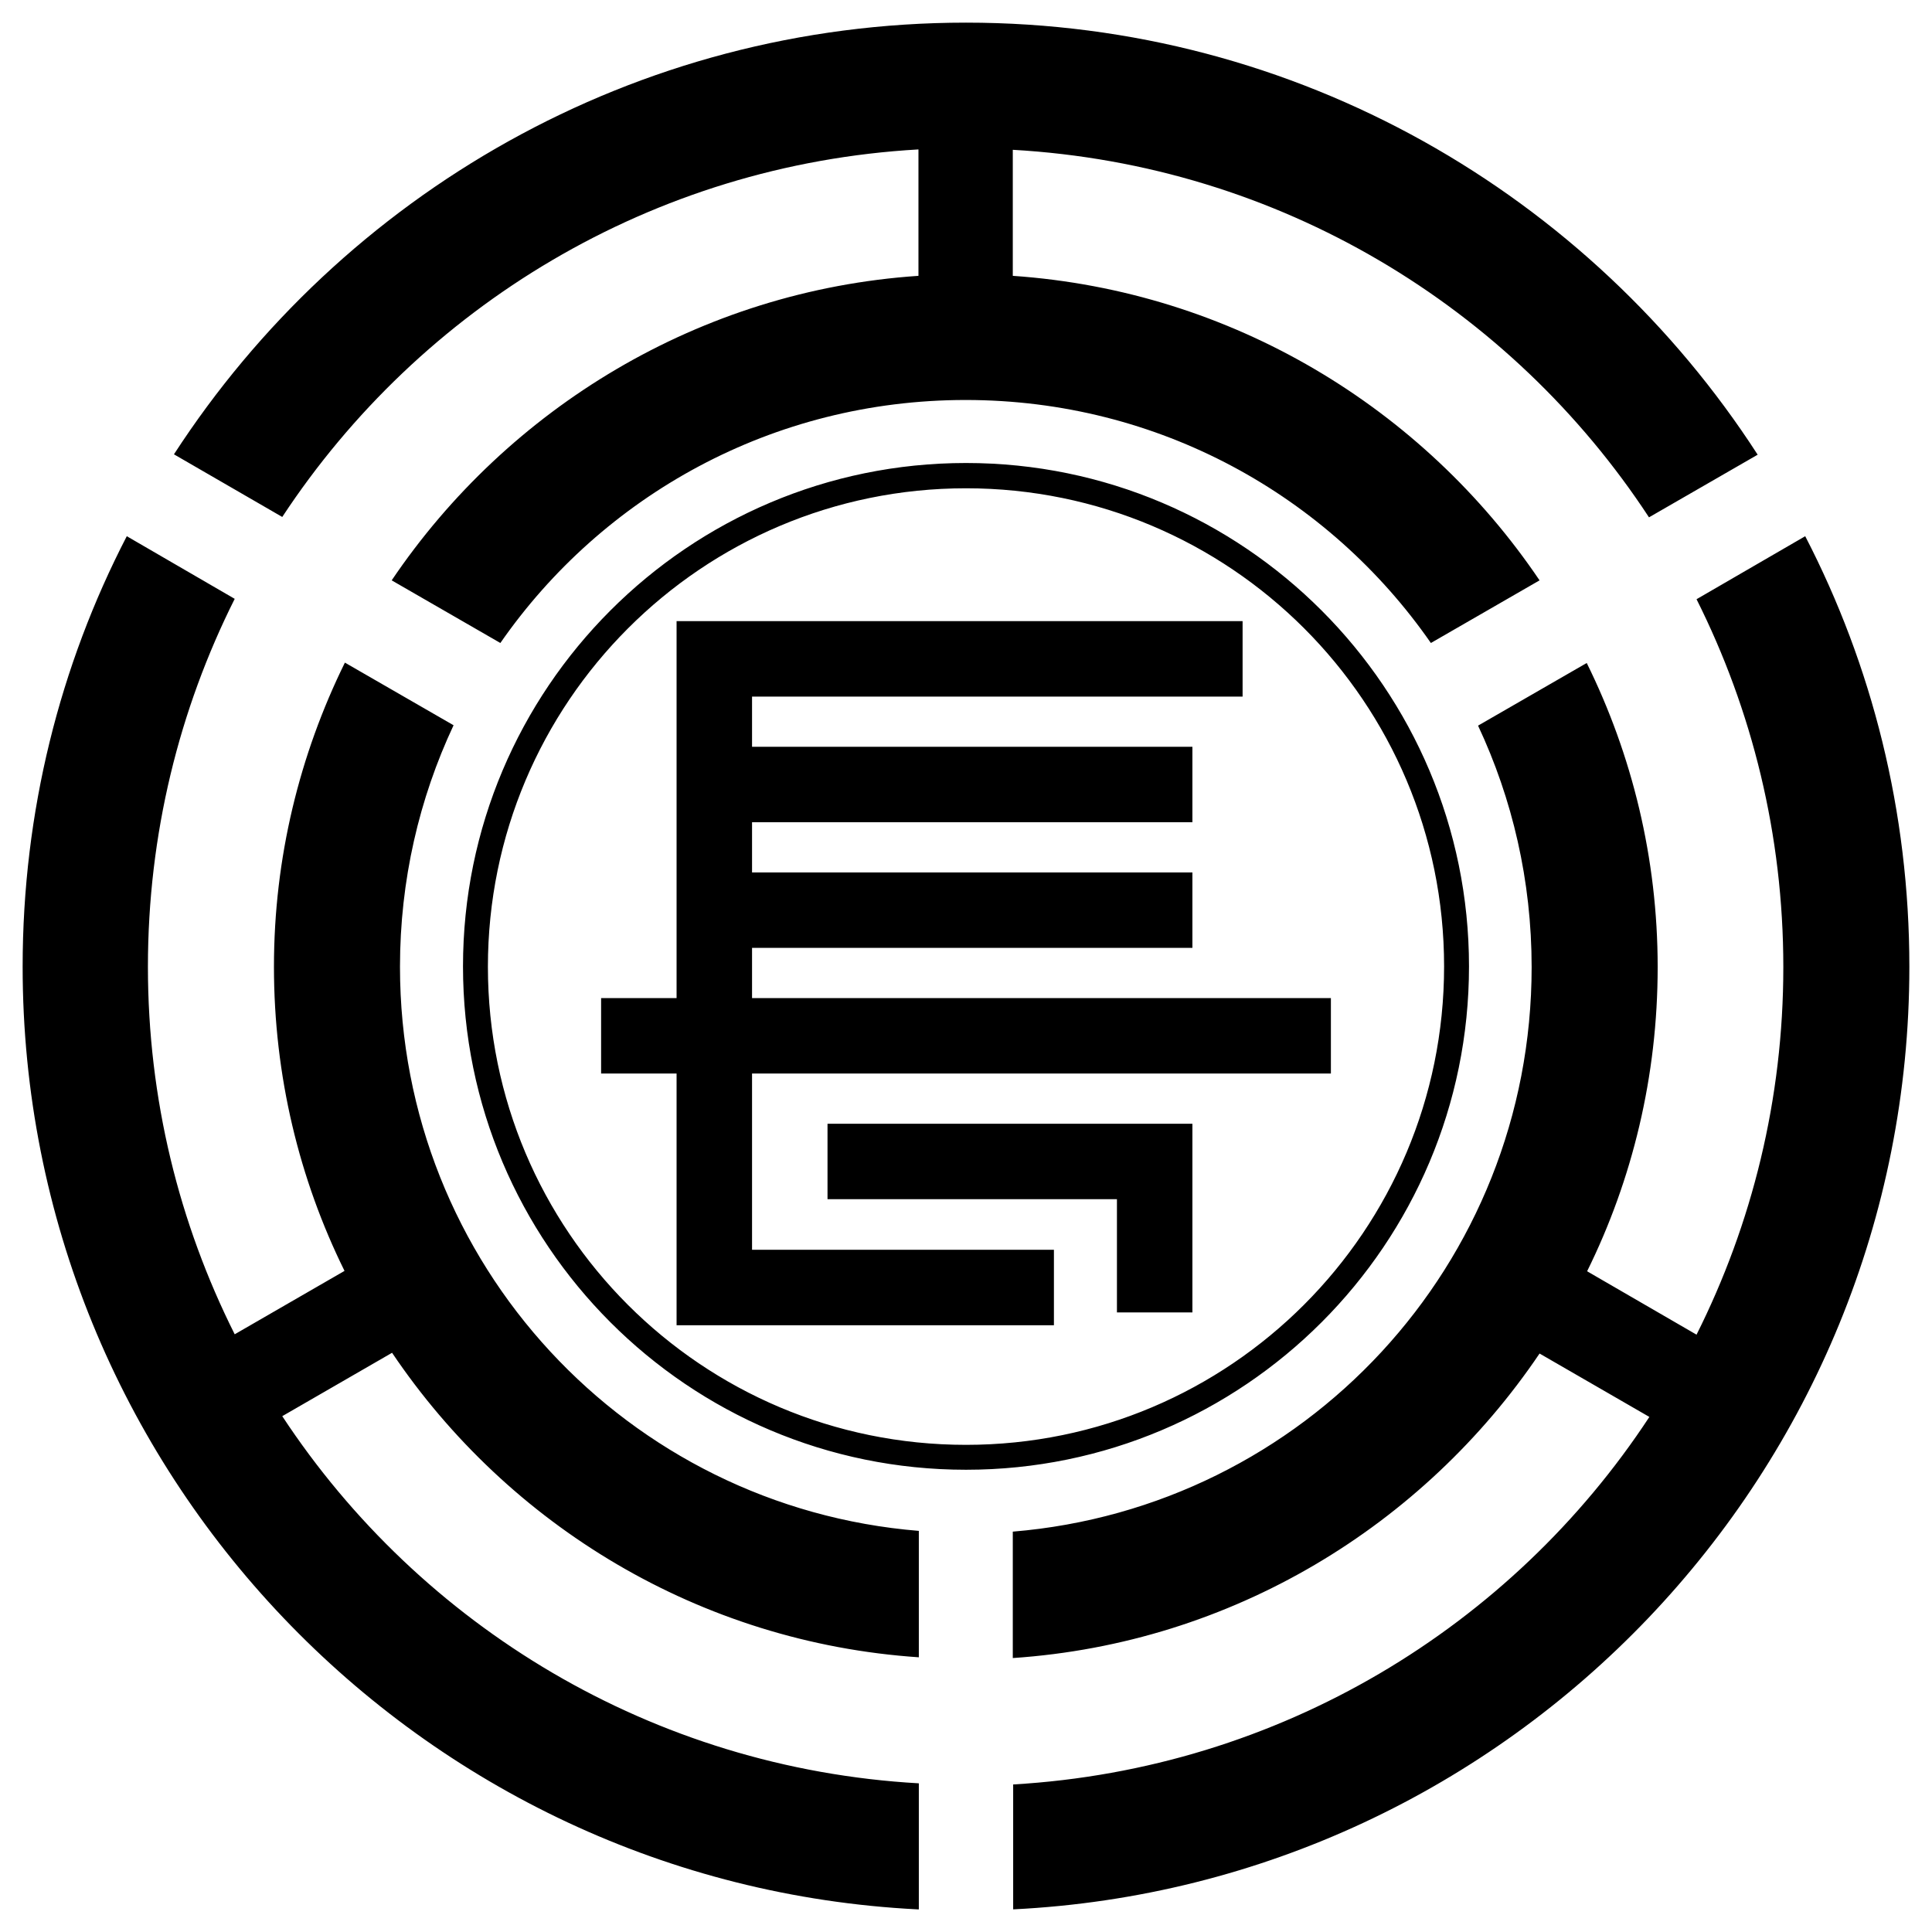 <svg xmlns="http://www.w3.org/2000/svg" x="0px" y="0px"  width="500px" height="500px" viewBox="0 0 512 512"><g id="rw-nagara-light-railway-o.svg"><path id="path2838-7-4-1-5_1_" d="M256,6C168.1,6,90.7,51.6,46.1,120.4l28.7,16.6c36.6-55.6,98-93.4,168.6-97.4
			v33.5c-58,3.9-108.8,35.1-139.6,80.7l28.8,16.6c27.1-39,72.1-64.4,123.3-64.4s96.2,25.4,123.3,64.4l28.8-16.6
			c-30.8-45.6-81.5-76.7-139.6-80.7V39.7c70.6,4,132.1,41.7,168.6,97.4l28.8-16.6C421.3,51.6,343.9,6,256,6z M256,122.7
			c-73.6,0-133.3,59.8-133.3,133.4c0,73.6,59.7,133.4,133.3,133.4c73.6,0,133.3-59.8,133.3-133.4S329.6,122.7,256,122.7z M256,129.4
			c70,0,126.7,56.7,126.7,126.7S326,382.9,256,382.9c-70,0-126.7-56.7-126.7-126.7S186,129.4,256,129.4z M33.6,142.1
			C15.9,176.3,6,215.1,6,256.2C6,389.9,111.2,499.3,243.1,506c0.1,0,0.2,0,0.4,0v-33.4c-70.6-4-132.1-41.7-168.7-97.3l29.1-16.8
			c30.8,45.7,81.5,76.8,139.6,80.7v-33.5C166.3,399.4,106,335,106,256.2c0-22.9,5.1-44.6,14.2-64l-28.8-16.6
			c-12,24.4-18.8,51.7-18.8,80.6c0,28.9,6.7,56.3,18.7,80.6l-29.1,16.8c-14.7-29.3-23-62.3-23-97.4c0-35.1,8.3-68.2,23-97.5
			L33.6,142.1z M478.4,142.1l-28.8,16.7c14.7,29.3,23,62.4,23,97.5c0,35-8.3,68.1-23,97.4l-29-16.8c12-24.3,18.7-51.7,18.7-80.6
			c0-28.9-6.8-56.3-18.8-80.6l-28.8,16.6c9.1,19.4,14.2,41.1,14.2,64c0,78.9-60.3,143.2-137.5,149.6v33.5
			c58.1-3.9,108.8-35.1,139.6-80.7l29.1,16.8c-36.5,55.6-98,93.3-168.6,97.4V506C400.6,499.5,506,390,506,256.2
			C506,215.1,496.1,176.3,478.4,142.1z M179.3,164.4v100.1h-20v20h20v66.7h100v-20h-80v-46.7H256h96.7v-20H256h-56.7v-13.3H256h60
			v-20h-60h-56.7v-13.3H256h60v-20h-60h-56.7v-13.3H256h73.3v-20H256H179.3z M219.3,297.8v20H296v30h20v-50H219.3z"/></g></svg> 
